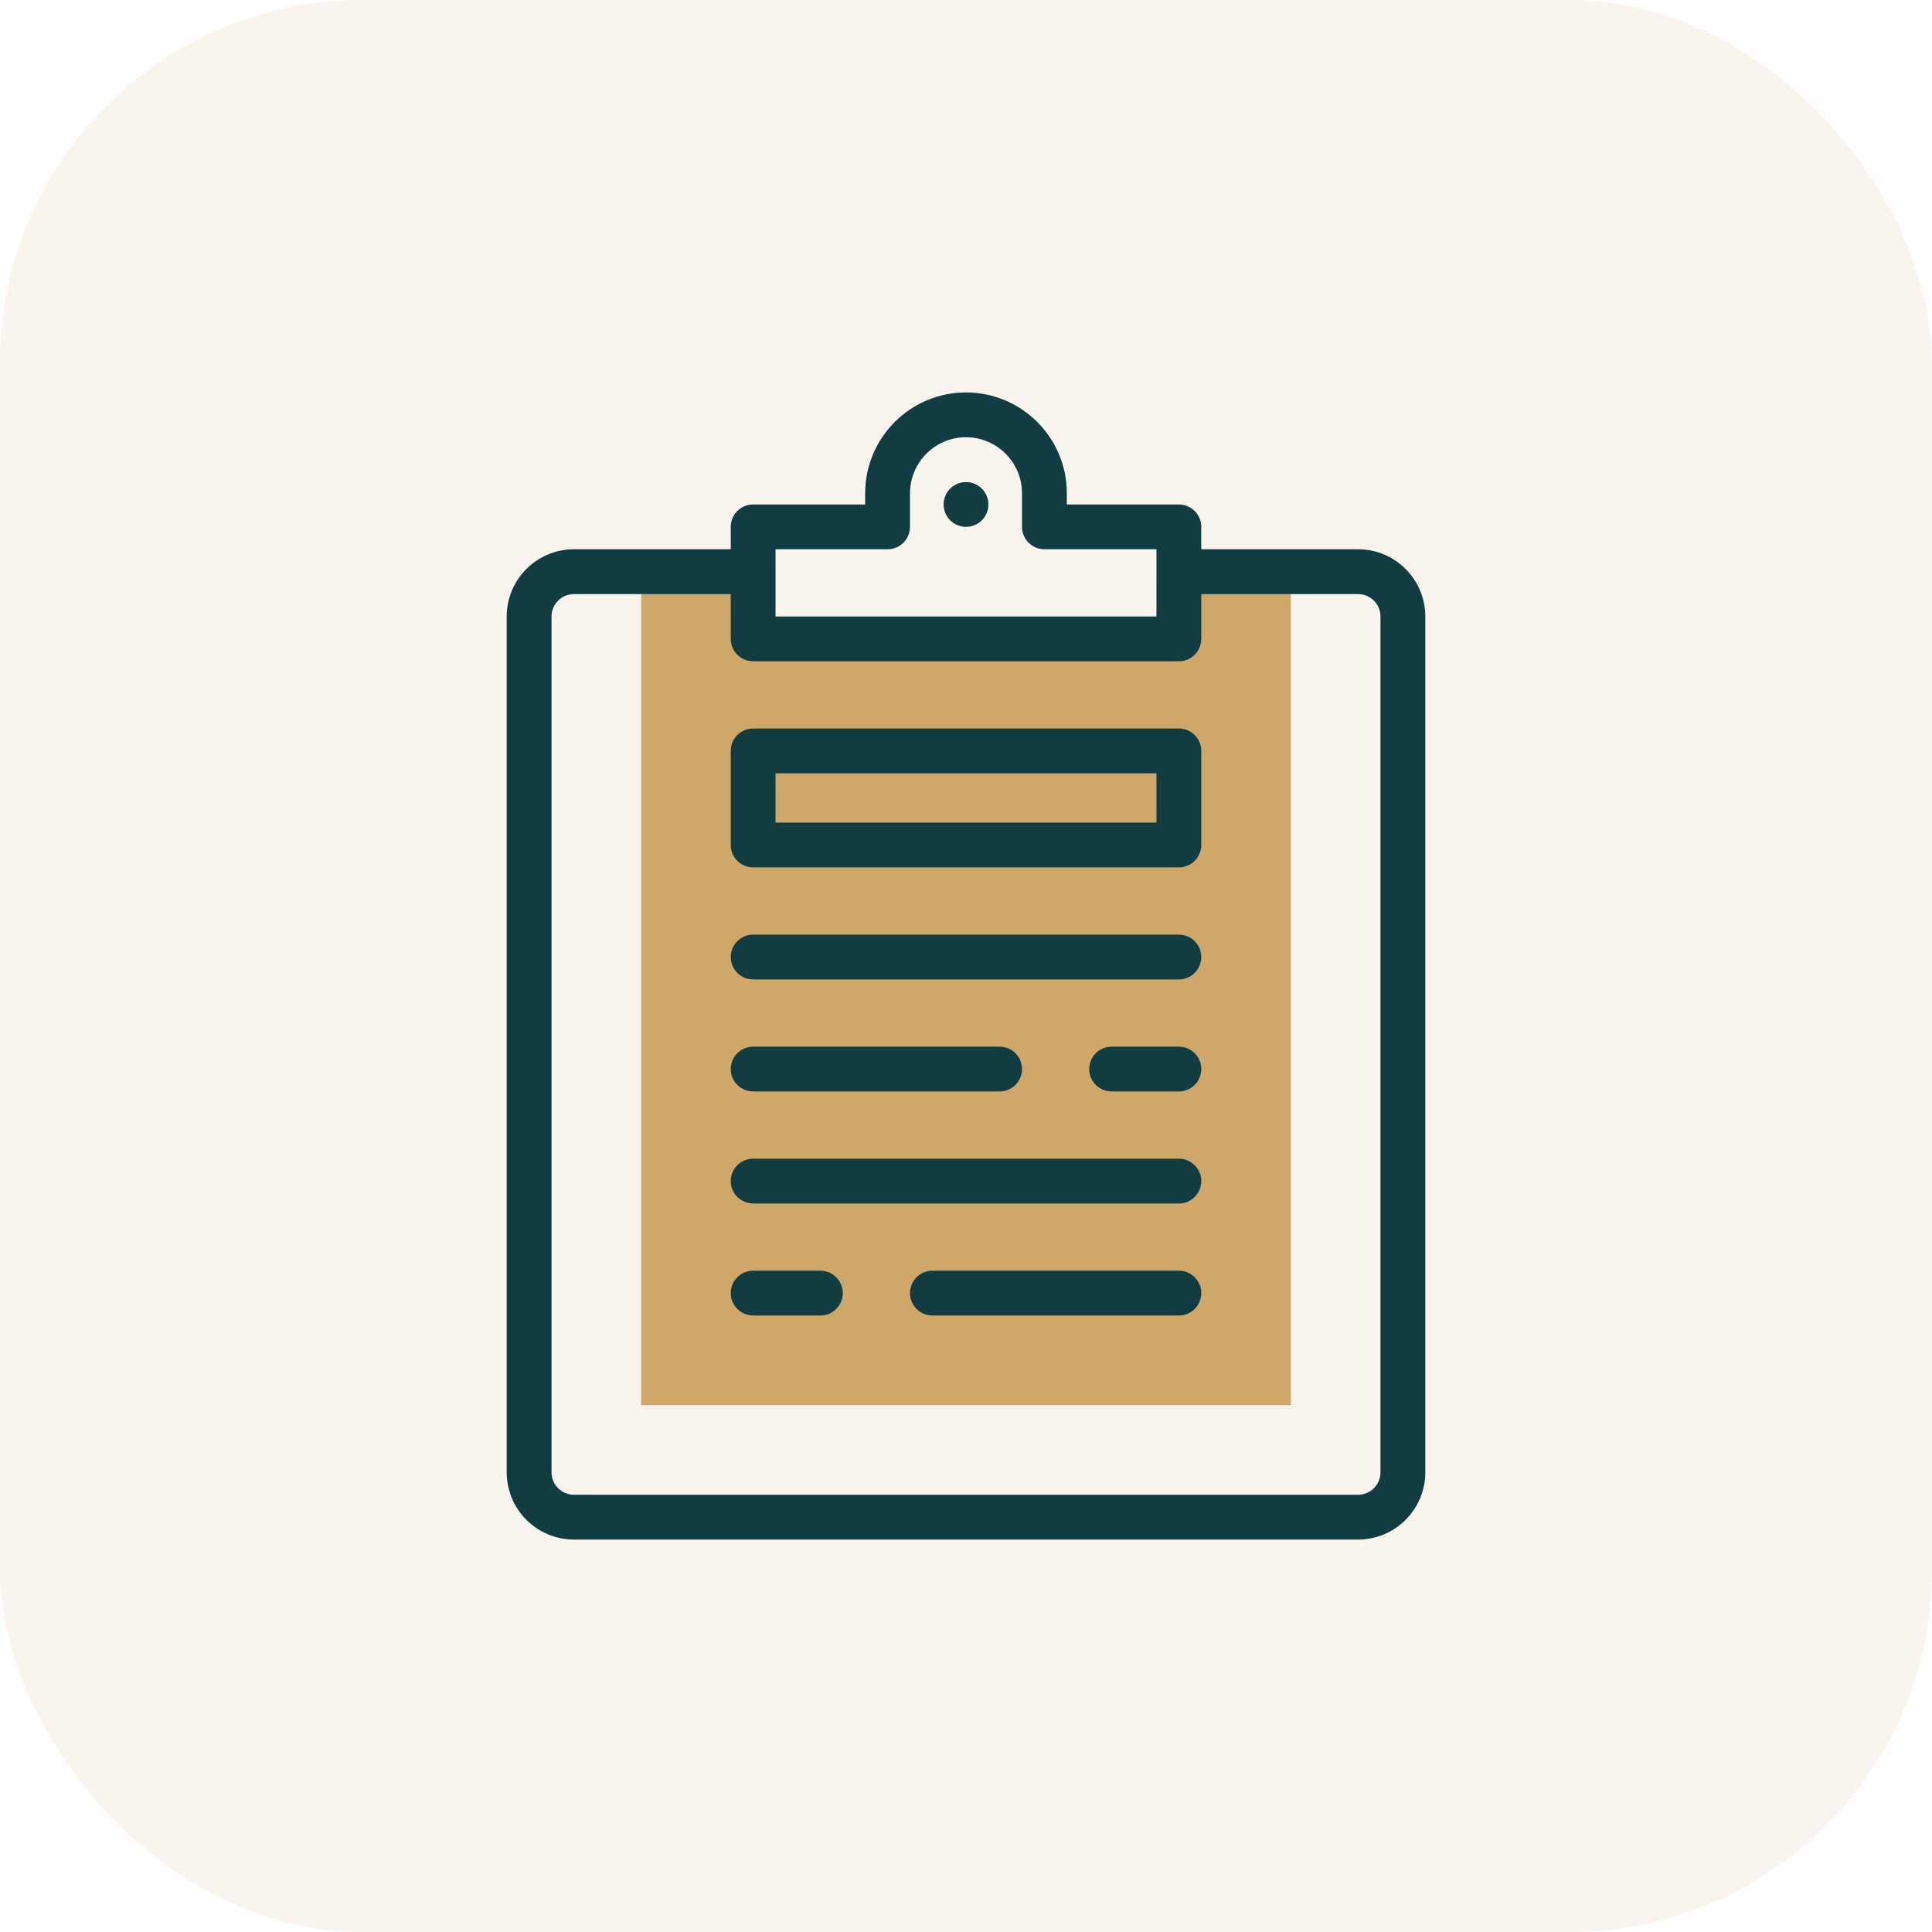 <svg width="64" height="64" viewBox="0 0 64 64" fill="none" xmlns="http://www.w3.org/2000/svg">
<rect width="64" height="64" rx="12" fill="#C09F54" fill-opacity="0.1"/>
<path d="M21.238 18.938V46.547H42.762V18.938H39.051L39.051 21.164H24.949V18.938H21.238Z" fill="#CEA769"/>
<path d="M44.988 18.195H39.793V17.453C39.793 17.043 39.461 16.711 39.051 16.711H35.34V16.34C35.34 14.498 33.842 13 32 13C30.158 13 28.66 14.498 28.66 16.34V16.711H24.949C24.539 16.711 24.207 17.043 24.207 17.453V18.195H19.012C17.784 18.195 16.785 19.194 16.785 20.422V48.773C16.785 50.001 17.784 51 19.012 51H44.988C46.216 51 47.215 50.001 47.215 48.773V20.422C47.215 19.194 46.216 18.195 44.988 18.195ZM25.691 18.195H29.402C29.812 18.195 30.145 17.863 30.145 17.453V16.34C30.145 15.317 30.977 14.484 32 14.484C33.023 14.484 33.855 15.317 33.855 16.34V17.453C33.855 17.863 34.188 18.195 34.598 18.195H38.309V20.422H25.691V18.195ZM45.73 48.773C45.73 49.183 45.398 49.516 44.988 49.516H19.012C18.602 49.516 18.27 49.183 18.27 48.773V20.422C18.27 20.013 18.602 19.68 19.012 19.68H24.207V21.164C24.207 21.574 24.539 21.906 24.949 21.906H39.051C39.461 21.906 39.793 21.574 39.793 21.164V19.68H44.988C45.398 19.68 45.73 20.013 45.73 20.422V48.773Z" fill="#113C42"/>
<path d="M39.051 30.961H24.949C24.539 30.961 24.207 31.293 24.207 31.703C24.207 32.113 24.539 32.445 24.949 32.445H39.051C39.461 32.445 39.793 32.113 39.793 31.703C39.793 31.293 39.461 30.961 39.051 30.961Z" fill="#113C42"/>
<path d="M39.051 34.672H36.824C36.414 34.672 36.082 35.004 36.082 35.414C36.082 35.824 36.414 36.156 36.824 36.156H39.051C39.461 36.156 39.793 35.824 39.793 35.414C39.793 35.004 39.461 34.672 39.051 34.672Z" fill="#113C42"/>
<path d="M24.949 36.156H33.113C33.523 36.156 33.855 35.824 33.855 35.414C33.855 35.004 33.523 34.672 33.113 34.672H24.949C24.539 34.672 24.207 35.004 24.207 35.414C24.207 35.824 24.539 36.156 24.949 36.156Z" fill="#113C42"/>
<path d="M39.051 38.383H24.949C24.539 38.383 24.207 38.715 24.207 39.125C24.207 39.535 24.539 39.867 24.949 39.867H39.051C39.461 39.867 39.793 39.535 39.793 39.125C39.793 38.715 39.461 38.383 39.051 38.383Z" fill="#113C42"/>
<path d="M27.176 42.094H24.949C24.539 42.094 24.207 42.426 24.207 42.836C24.207 43.246 24.539 43.578 24.949 43.578H27.176C27.586 43.578 27.918 43.246 27.918 42.836C27.918 42.426 27.586 42.094 27.176 42.094Z" fill="#113C42"/>
<path d="M39.051 42.094H30.887C30.477 42.094 30.145 42.426 30.145 42.836C30.145 43.246 30.477 43.578 30.887 43.578H39.051C39.461 43.578 39.793 43.246 39.793 42.836C39.793 42.426 39.461 42.094 39.051 42.094Z" fill="#113C42"/>
<path d="M32 17.453C32.195 17.453 32.387 17.374 32.525 17.236C32.663 17.098 32.742 16.906 32.742 16.711C32.742 16.516 32.663 16.324 32.525 16.186C32.387 16.048 32.196 15.969 32 15.969C31.804 15.969 31.613 16.048 31.475 16.186C31.337 16.324 31.258 16.516 31.258 16.711C31.258 16.906 31.337 17.098 31.475 17.236C31.613 17.374 31.805 17.453 32 17.453Z" fill="#113C42"/>
<path d="M39.051 24.133H24.949C24.539 24.133 24.207 24.465 24.207 24.875V27.992C24.207 28.402 24.539 28.734 24.949 28.734H39.051C39.461 28.734 39.793 28.402 39.793 27.992V24.875C39.793 24.465 39.461 24.133 39.051 24.133ZM38.309 27.25H25.691V25.617H38.309V27.25Z" fill="#113C42"/>
</svg>
